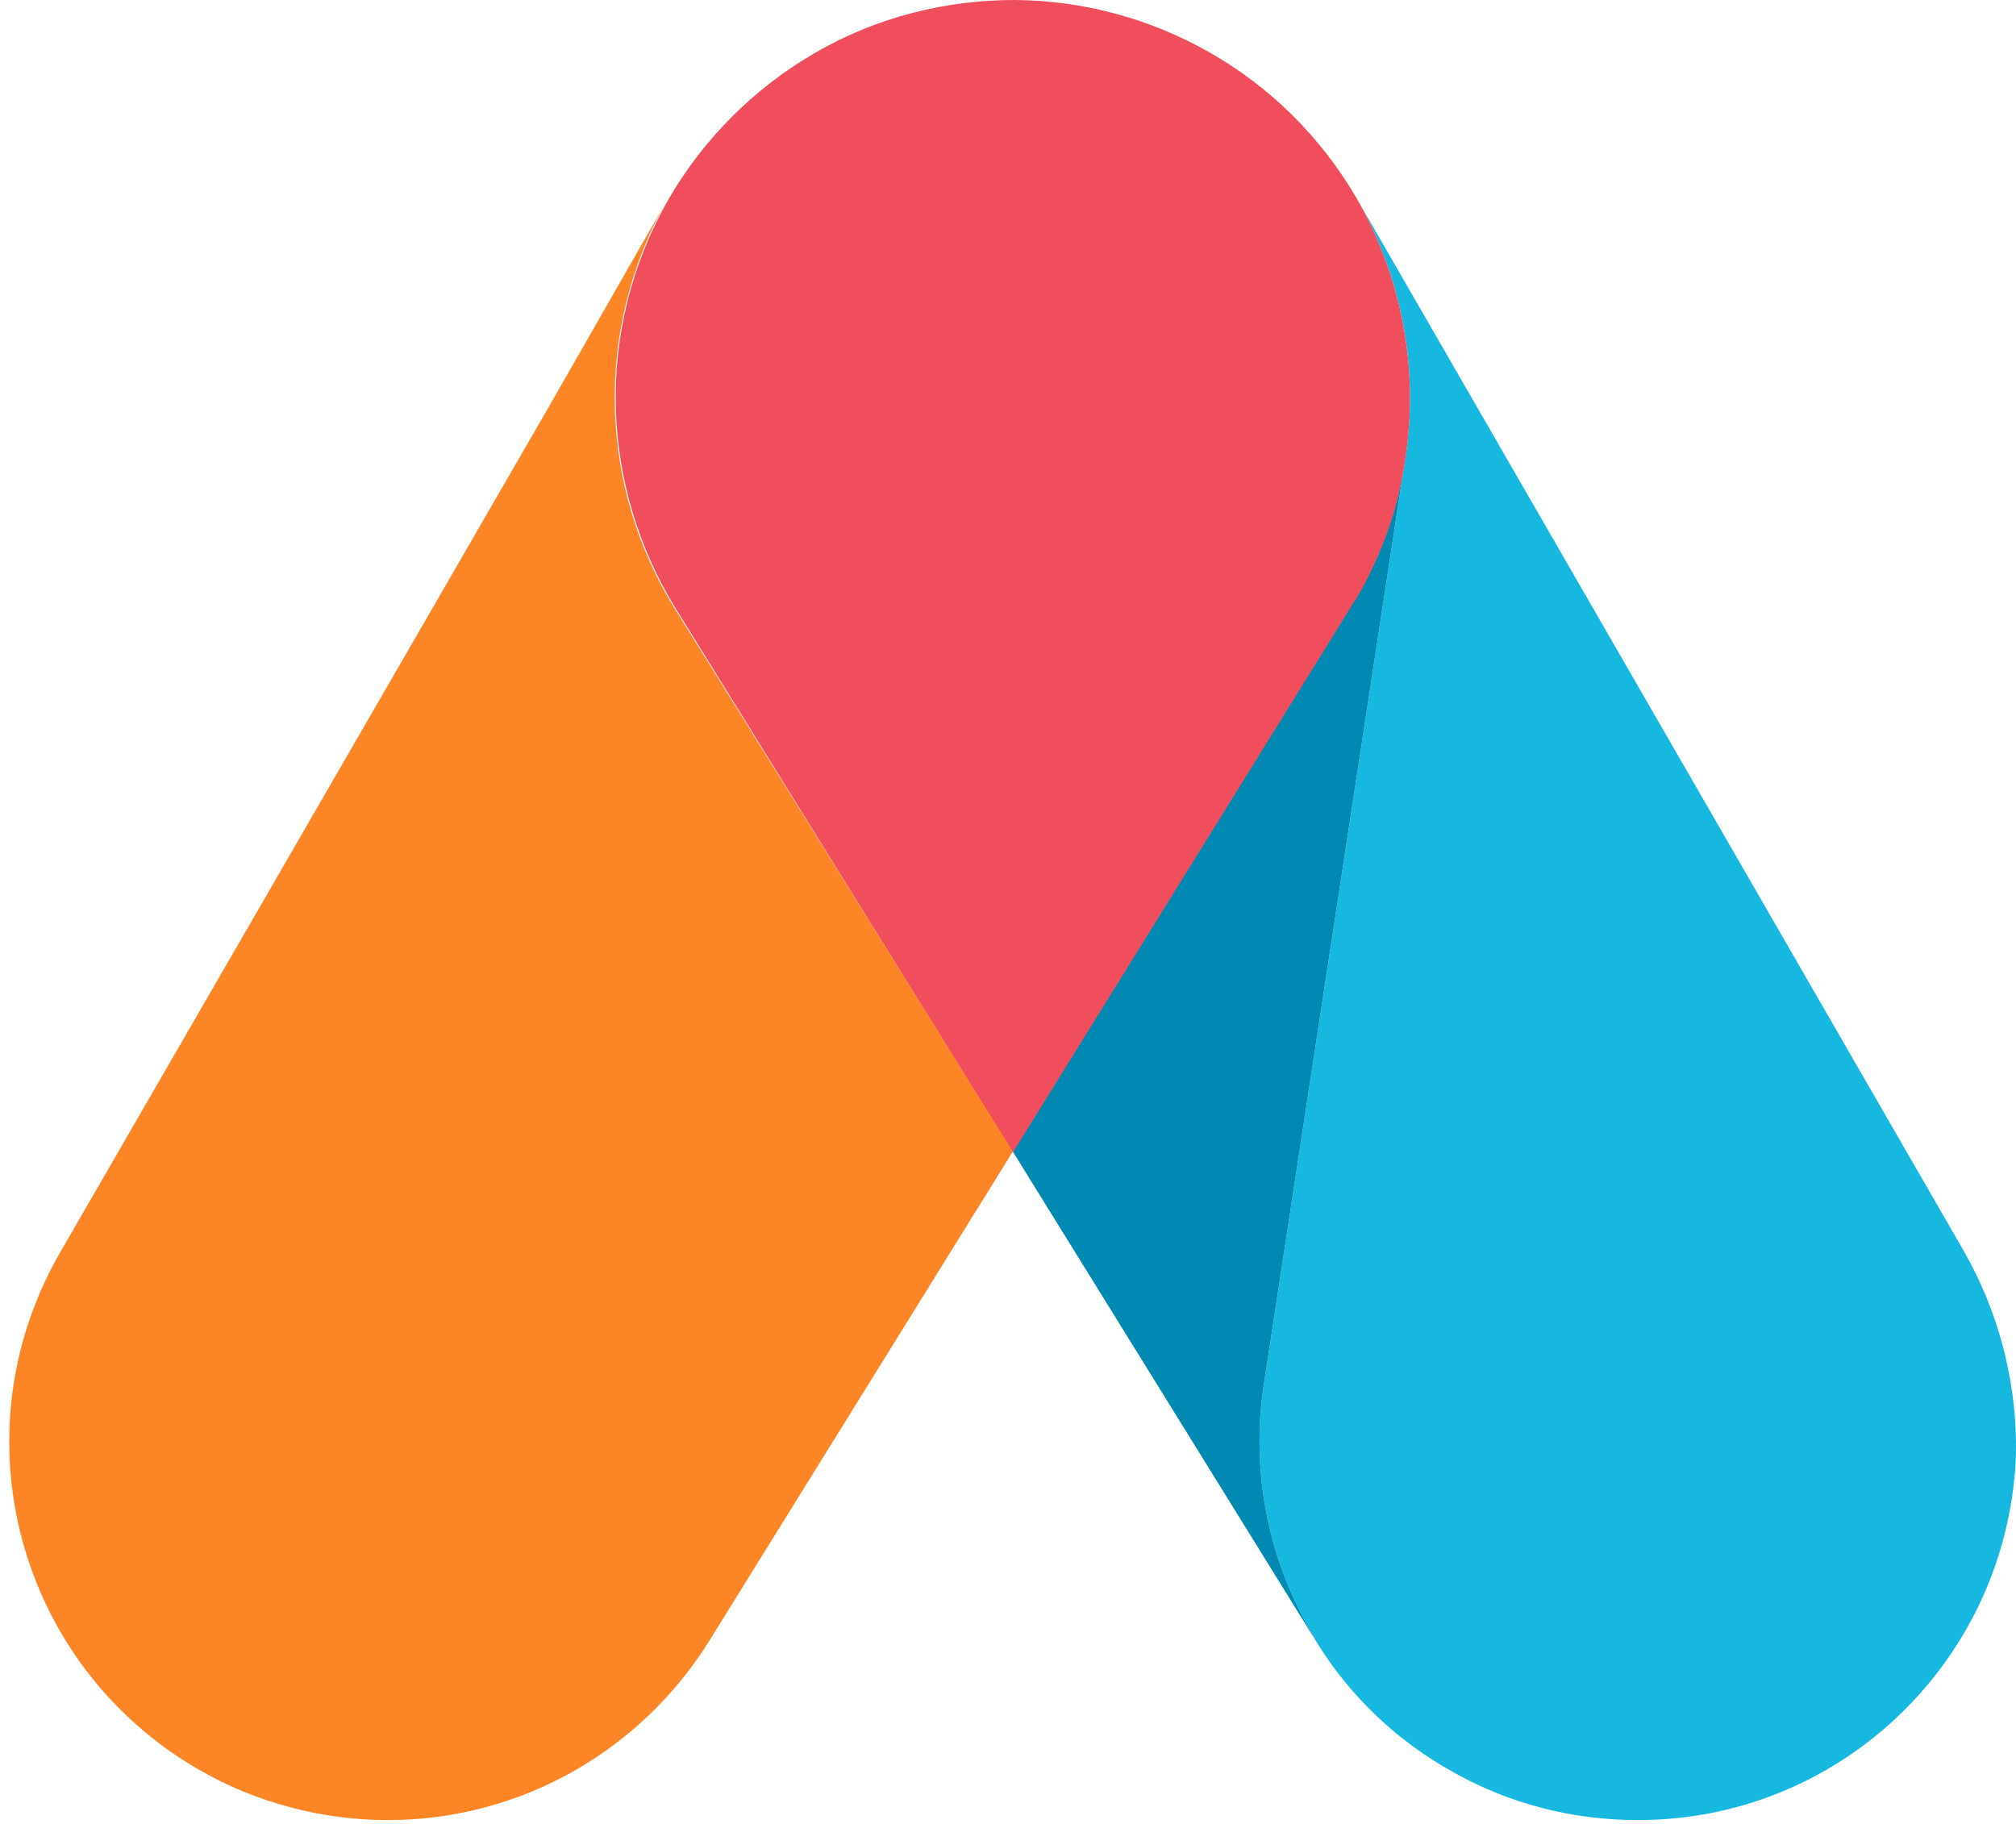 <?xml version="1.0" encoding="UTF-8"?>
<svg width="21px" height="19px" viewBox="0 0 21 19" version="1.1" xmlns="http://www.w3.org/2000/svg" xmlns:xlink="http://www.w3.org/1999/xlink">
    <!-- Generator: Sketch 52.3 (67297) - http://www.bohemiancoding.com/sketch -->
    <title>amino logo 21 mark color rgb</title>
    <desc>Created with Sketch.</desc>
    <g id="MACOM" stroke="none" stroke-width="1" fill="none" fill-rule="evenodd">
        <g id="macom" transform="translate(-1200, -2636)">
            <g id="amino-logo-21-mark-color-rgb" transform="translate(1200, 2636)">
                <path d="M20.465,13.047 L14.135,2.072 C14.609,2.901 14.781,3.851 14.639,4.77 L13.165,14.422 C13.034,15.281 13.186,16.18 13.65,16.989 C13.67,17.029 13.69,17.06 13.711,17.1 C14.064,17.676 14.559,18.141 15.144,18.464 C15.72,18.788 16.376,18.96 17.062,18.96 C19.132,18.96 20.828,17.363 20.99,15.321 C21,15.22 21,15.119 21,15.018 C20.99,14.331 20.808,13.654 20.465,13.047 Z" id="Path" fill="#16B8E0"></path>
                <path d="M14.135,6.215 C14.397,5.761 14.569,5.276 14.639,4.77 L13.165,14.422 C13.034,15.281 13.186,16.18 13.65,16.989 C13.67,17.029 13.69,17.06 13.711,17.1 L10.55,11.996 L14.064,6.327 C14.084,6.296 14.104,6.256 14.135,6.215 Z" id="Path" fill="#008AB3"></path>
                <path d="M14.135,2.072 C13.367,0.748 11.984,0.01 10.571,0 C9.864,0 9.137,0.172 8.481,0.556 C7.855,0.92 7.33,1.445 6.966,2.072 C6.179,3.446 6.26,5.073 7.037,6.337 L10.55,12.006 L14.064,6.337 C14.084,6.296 14.114,6.256 14.135,6.226 C14.397,5.771 14.569,5.286 14.639,4.78 C14.781,3.851 14.609,2.901 14.135,2.072 Z" id="Path" fill="#F04D5D"></path>
                <path d="M7.027,6.337 C6.25,5.084 6.169,3.446 6.956,2.072 L5.725,4.224 L0.626,13.047 C-0.464,14.937 0.182,17.343 2.07,18.434 C2.665,18.778 3.352,18.96 4.038,18.96 C5.452,18.96 6.694,18.212 7.39,17.09 L10.55,11.996 L7.027,6.337 Z" id="Path" fill="#FC8626"></path>
            </g>
        </g>
    </g>
</svg>